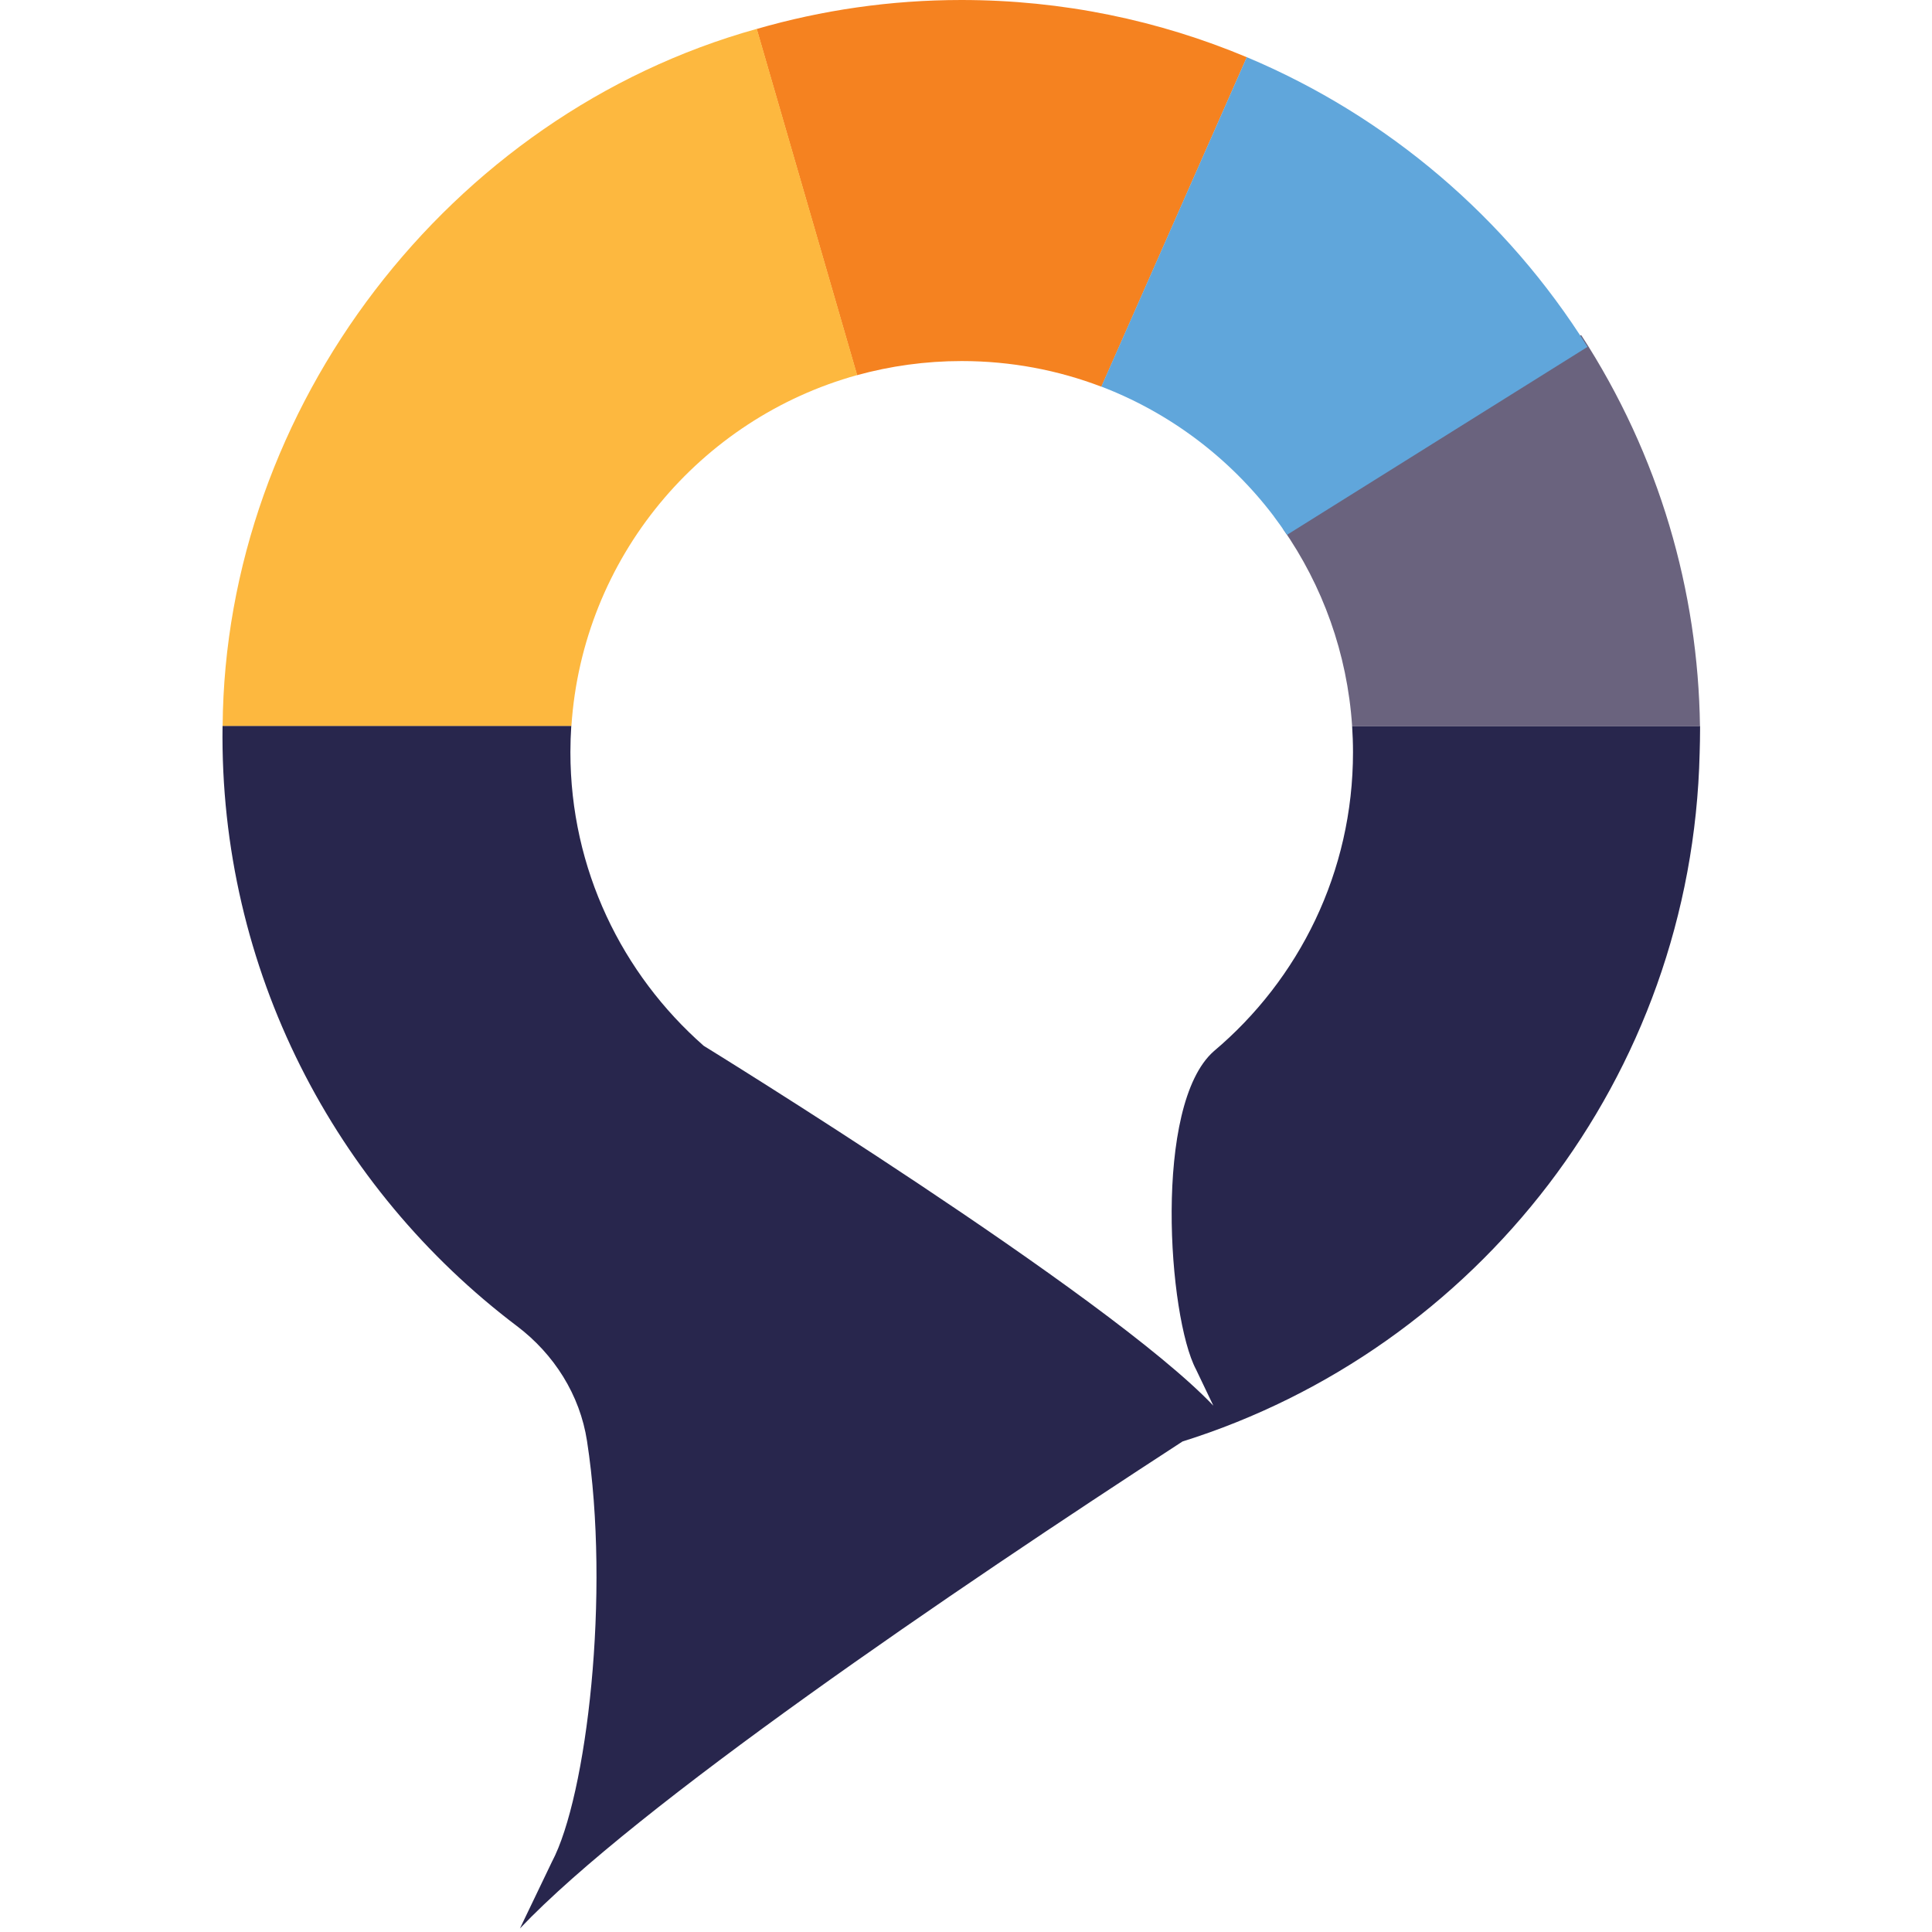 <?xml version="1.0" encoding="UTF-8"?>
<svg width="42px" height="42px" viewBox="0 0 42 42" version="1.1" xmlns="http://www.w3.org/2000/svg" xmlns:xlink="http://www.w3.org/1999/xlink">
    <title>favicon</title>
    <g id="favicon" stroke="none" stroke-width="1" fill="none" fill-rule="evenodd">
        <g transform="translate(4.836, 0)" fill-rule="nonzero" id="Path">
            <path d="M32.122,15.782 L24.558,15.782 C24.57,15.972 24.577,16.162 24.577,16.354 C24.577,18.962 23.401,21.295 21.551,22.853 C20.228,24.018 20.56,28.633 21.164,29.769 L21.541,30.558 C19.249,28.143 10.462,22.735 10.462,22.735 C8.69,21.177 7.564,18.899 7.564,16.352 C7.564,16.159 7.571,15.969 7.583,15.779 L0.002,15.779 C-0.071,21.085 2.453,25.843 6.402,28.828 C7.21,29.439 7.771,30.324 7.925,31.325 C8.44,34.654 7.918,39.051 7.162,40.475 L6.467,41.923 C8.995,39.26 15.819,34.62 20.87,31.337 C27.261,29.331 31.949,23.431 32.113,16.369 C32.118,16.195 32.122,16.025 32.122,15.851 C32.122,15.827 32.122,15.806 32.122,15.782 Z" fill="#28264D"></path>
            <path d="M24.556,15.784 L32.12,15.784 C32.08,12.859 31.245,9.912 29.537,7.283 L23.055,11.497 C23.913,12.729 24.452,14.196 24.558,15.784 L24.556,15.784 Z" fill="#6A637E"></path>
            <path d="M16.07,7.849 C17.141,7.849 18.165,8.046 19.108,8.407 L22.269,1.244 C20.359,0.443 18.264,0 16.063,0 C14.519,0 13.028,0.221 11.613,0.63 L13.795,8.156 C14.519,7.957 15.281,7.849 16.07,7.849 Z" fill="#F58220"></path>
            <path d="M11.615,0.628 C4.913,2.494 0.055,8.866 0.004,15.781 L7.586,15.781 C7.829,12.125 10.381,9.1 13.799,8.154 L11.617,0.628 L11.615,0.628 Z" fill="#FDB83F"></path>
            <path d="M22.858,11.228 C22.957,11.358 23.05,11.493 23.142,11.627 L29.675,7.541 C27.924,4.746 25.335,2.53 22.264,1.241 L22.264,1.251 L19.106,8.404 C20.606,8.979 21.903,9.965 22.858,11.226 L22.858,11.228 Z" fill="#60A6DB"></path>
        </g>
    </g>
</svg>
